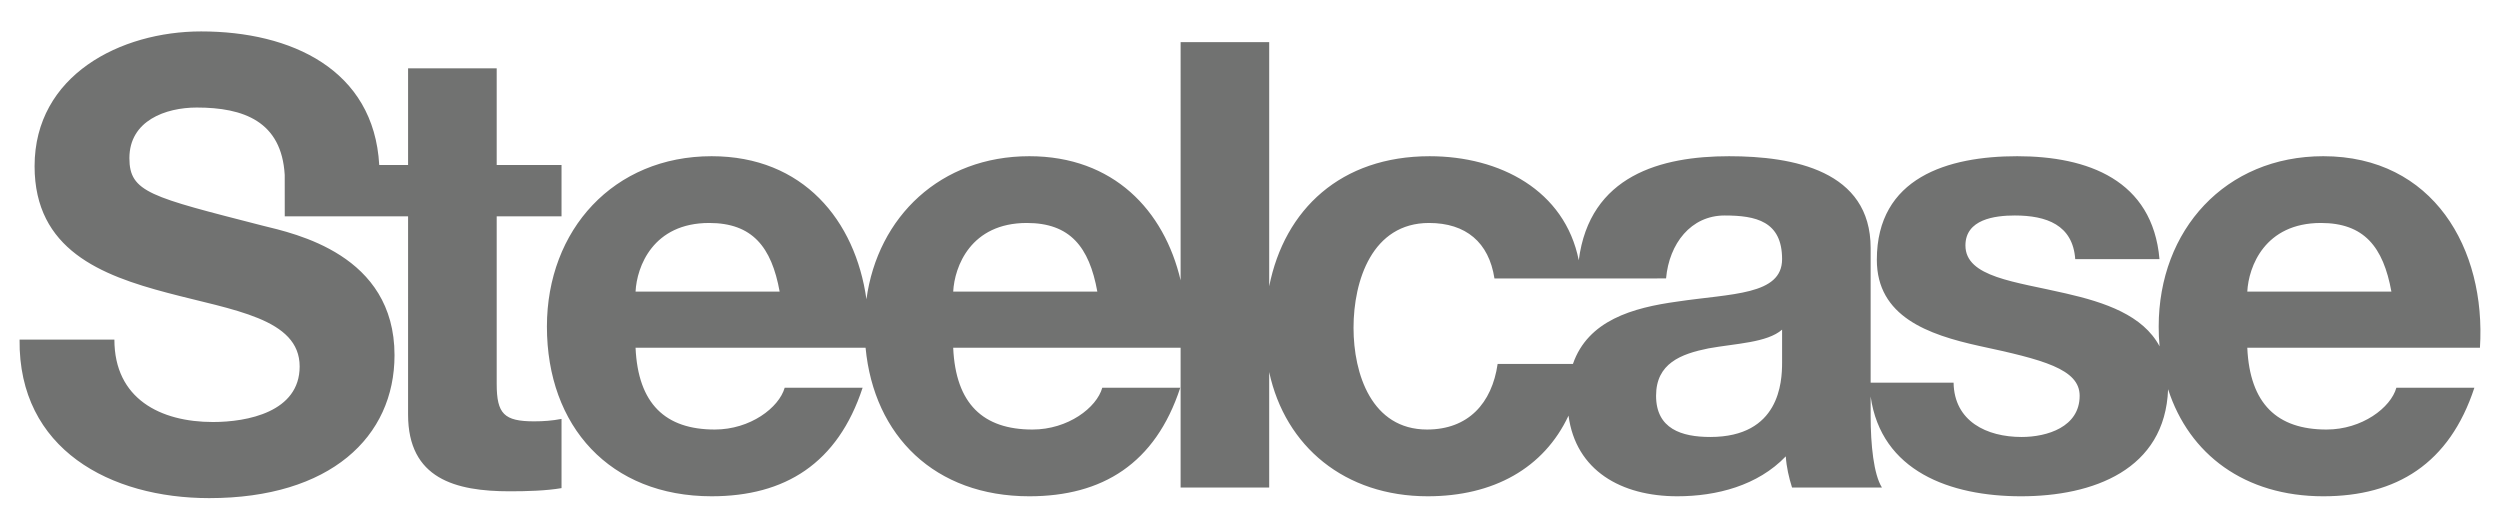 <?xml version="1.0" encoding="utf-8"?>
<!-- Generator: Adobe Illustrator 16.0.0, SVG Export Plug-In . SVG Version: 6.00 Build 0)  -->
<!DOCTYPE svg PUBLIC "-//W3C//DTD SVG 1.1//EN" "http://www.w3.org/Graphics/SVG/1.1/DTD/svg11.dtd">
<svg version="1.1" id="Layer_1" xmlns="http://www.w3.org/2000/svg" xmlns:xlink="http://www.w3.org/1999/xlink" x="0px" y="0px"
	 width="275px" height="58.25px" viewBox="0 0 275 58.25" enable-background="new 0 0 275 58.25" xml:space="preserve">
<path fill="#717271" d="M54.637,7.513v10.637h7.131v5.645h-7.131v18.438c0,3.293,0.816,4.115,4.115,4.115
	c1.027,0,1.989-0.069,3.016-0.268v7.613c-1.648,0.286-3.772,0.35-5.692,0.35c-5.969,0-11.188-1.377-11.188-8.444V23.794H31.323
	l-0.004-4.553c-0.344-5.896-4.531-7.412-9.675-7.412c-3.435,0-7.411,1.445-7.411,5.567c0,3.77,2.33,4.255,14.613,7.415
	c3.57,0.886,14.551,3.15,14.551,14.259c0,8.998-7.073,15.723-20.383,15.723c-10.842,0-21-5.352-20.861-17.436h10.43
	c0,6.517,5.074,9.064,10.844,9.064c3.775,0,9.535-1.098,9.535-6.109c0-5.291-7.336-6.184-14.543-8.1
	c-7.272-1.921-14.615-4.736-14.615-13.93c0-10.012,9.466-14.826,18.32-14.826c9.887,0,19.004,4.176,19.592,14.692h3.172V7.513
	H54.637z M247.202,32.079h15.853c-0.896-4.942-3.021-7.552-7.755-7.552C249.124,24.527,247.343,29.328,247.202,32.079
	 M272.794,38.25h-25.592c0.274,6.182,3.293,8.999,8.715,8.999c3.91,0,7.071-2.404,7.685-4.599h8.58
	c-2.743,8.365-8.58,11.941-16.615,11.941c-8.644,0-14.764-4.603-17.076-11.775c-0.33,8.875-8.262,11.775-16.18,11.775
	c-7.781,0-15.376-2.752-16.54-10.977v2.113c0,3.235,0.339,6.456,1.241,7.898h-9.888c-0.343-1.092-0.615-2.261-0.686-3.427
	c-3.086,3.225-7.62,4.392-11.936,4.392c-6.156,0-11.158-2.82-11.964-8.869c-2.71,5.777-8.258,8.869-15.488,8.869
	c-9.108,0-15.676-5.468-17.439-13.664v12.699h-9.744V38.25h-25.016c0.272,6.182,3.298,8.999,8.72,8.999
	c3.911,0,7.066-2.404,7.68-4.599h8.577c-2.744,8.365-8.577,11.941-16.604,11.941c-10.373,0-17.09-6.614-18.011-16.342H69.911
	c0.273,6.182,3.292,8.999,8.714,8.999c3.909,0,7.066-2.404,7.691-4.599h8.572c-2.745,8.365-8.572,11.941-16.609,11.941
	c-11.183,0-18.118-7.69-18.118-18.666c0-10.646,7.348-18.741,18.118-18.741c10.074,0,15.807,7.064,17.029,15.737
	c1.243-9.116,8.183-15.737,17.916-15.737c9.256,0,14.841,5.96,16.644,13.653V4.634h9.744V31.49
	c1.69-8.473,7.901-14.306,17.648-14.306c7.728,0,14.865,3.748,16.404,11.447c1.199-9.352,9.076-11.447,16.533-11.447
	c7.065,0,15.573,1.58,15.573,10.094v14.819h9.124c0.068,4.249,3.64,5.971,7.485,5.971c2.804,0,6.382-1.097,6.382-4.533
	c0-2.954-4.05-3.978-11.05-5.483c-5.634-1.243-11.26-3.229-11.26-9.475c0-9.058,7.825-11.393,15.438-11.393
	c7.76,0,14.892,2.613,15.654,11.32h-9.268c-0.269-3.765-3.163-4.8-6.651-4.8c-2.199,0-5.427,0.42-5.427,3.295
	c0,3.503,5.488,3.98,11.055,5.281c4.27,0.978,8.477,2.381,10.301,5.817c-0.071-0.712-0.098-1.442-0.098-2.173
	c0-10.646,7.346-18.741,18.109-18.741C267.647,17.185,273.483,27.342,272.794,38.25 M173.926,30.631h-9.536
	c-0.606-3.974-3.145-6.104-7.199-6.104c-6.242,0-8.303,6.321-8.303,11.532c0,5.077,1.991,11.189,8.09,11.189
	c4.533,0,7.136-2.892,7.761-7.214h8.283c1.663-4.799,6.581-6.189,11.481-6.86c5.967-0.894,11.527-0.692,11.527-4.67
	c0-4.178-2.892-4.8-6.325-4.8c-3.696,0-6.1,3.085-6.438,6.923L173.926,30.631z M104.852,32.079h15.855
	c-0.893-4.942-3.018-7.552-7.759-7.552C106.77,24.527,104.994,29.328,104.852,32.079 M69.911,32.079h15.851
	c-0.893-4.942-3.024-7.552-7.755-7.552C71.829,24.527,70.046,29.328,69.911,32.079 M196.03,39.901v-3.641
	c-1.653,1.443-5.084,1.517-8.105,2.063c-3.021,0.611-5.757,1.647-5.757,5.211c0,3.638,2.808,4.533,5.964,4.533
	C195.751,48.068,196.03,42.029,196.03,39.901"/>
</svg>
